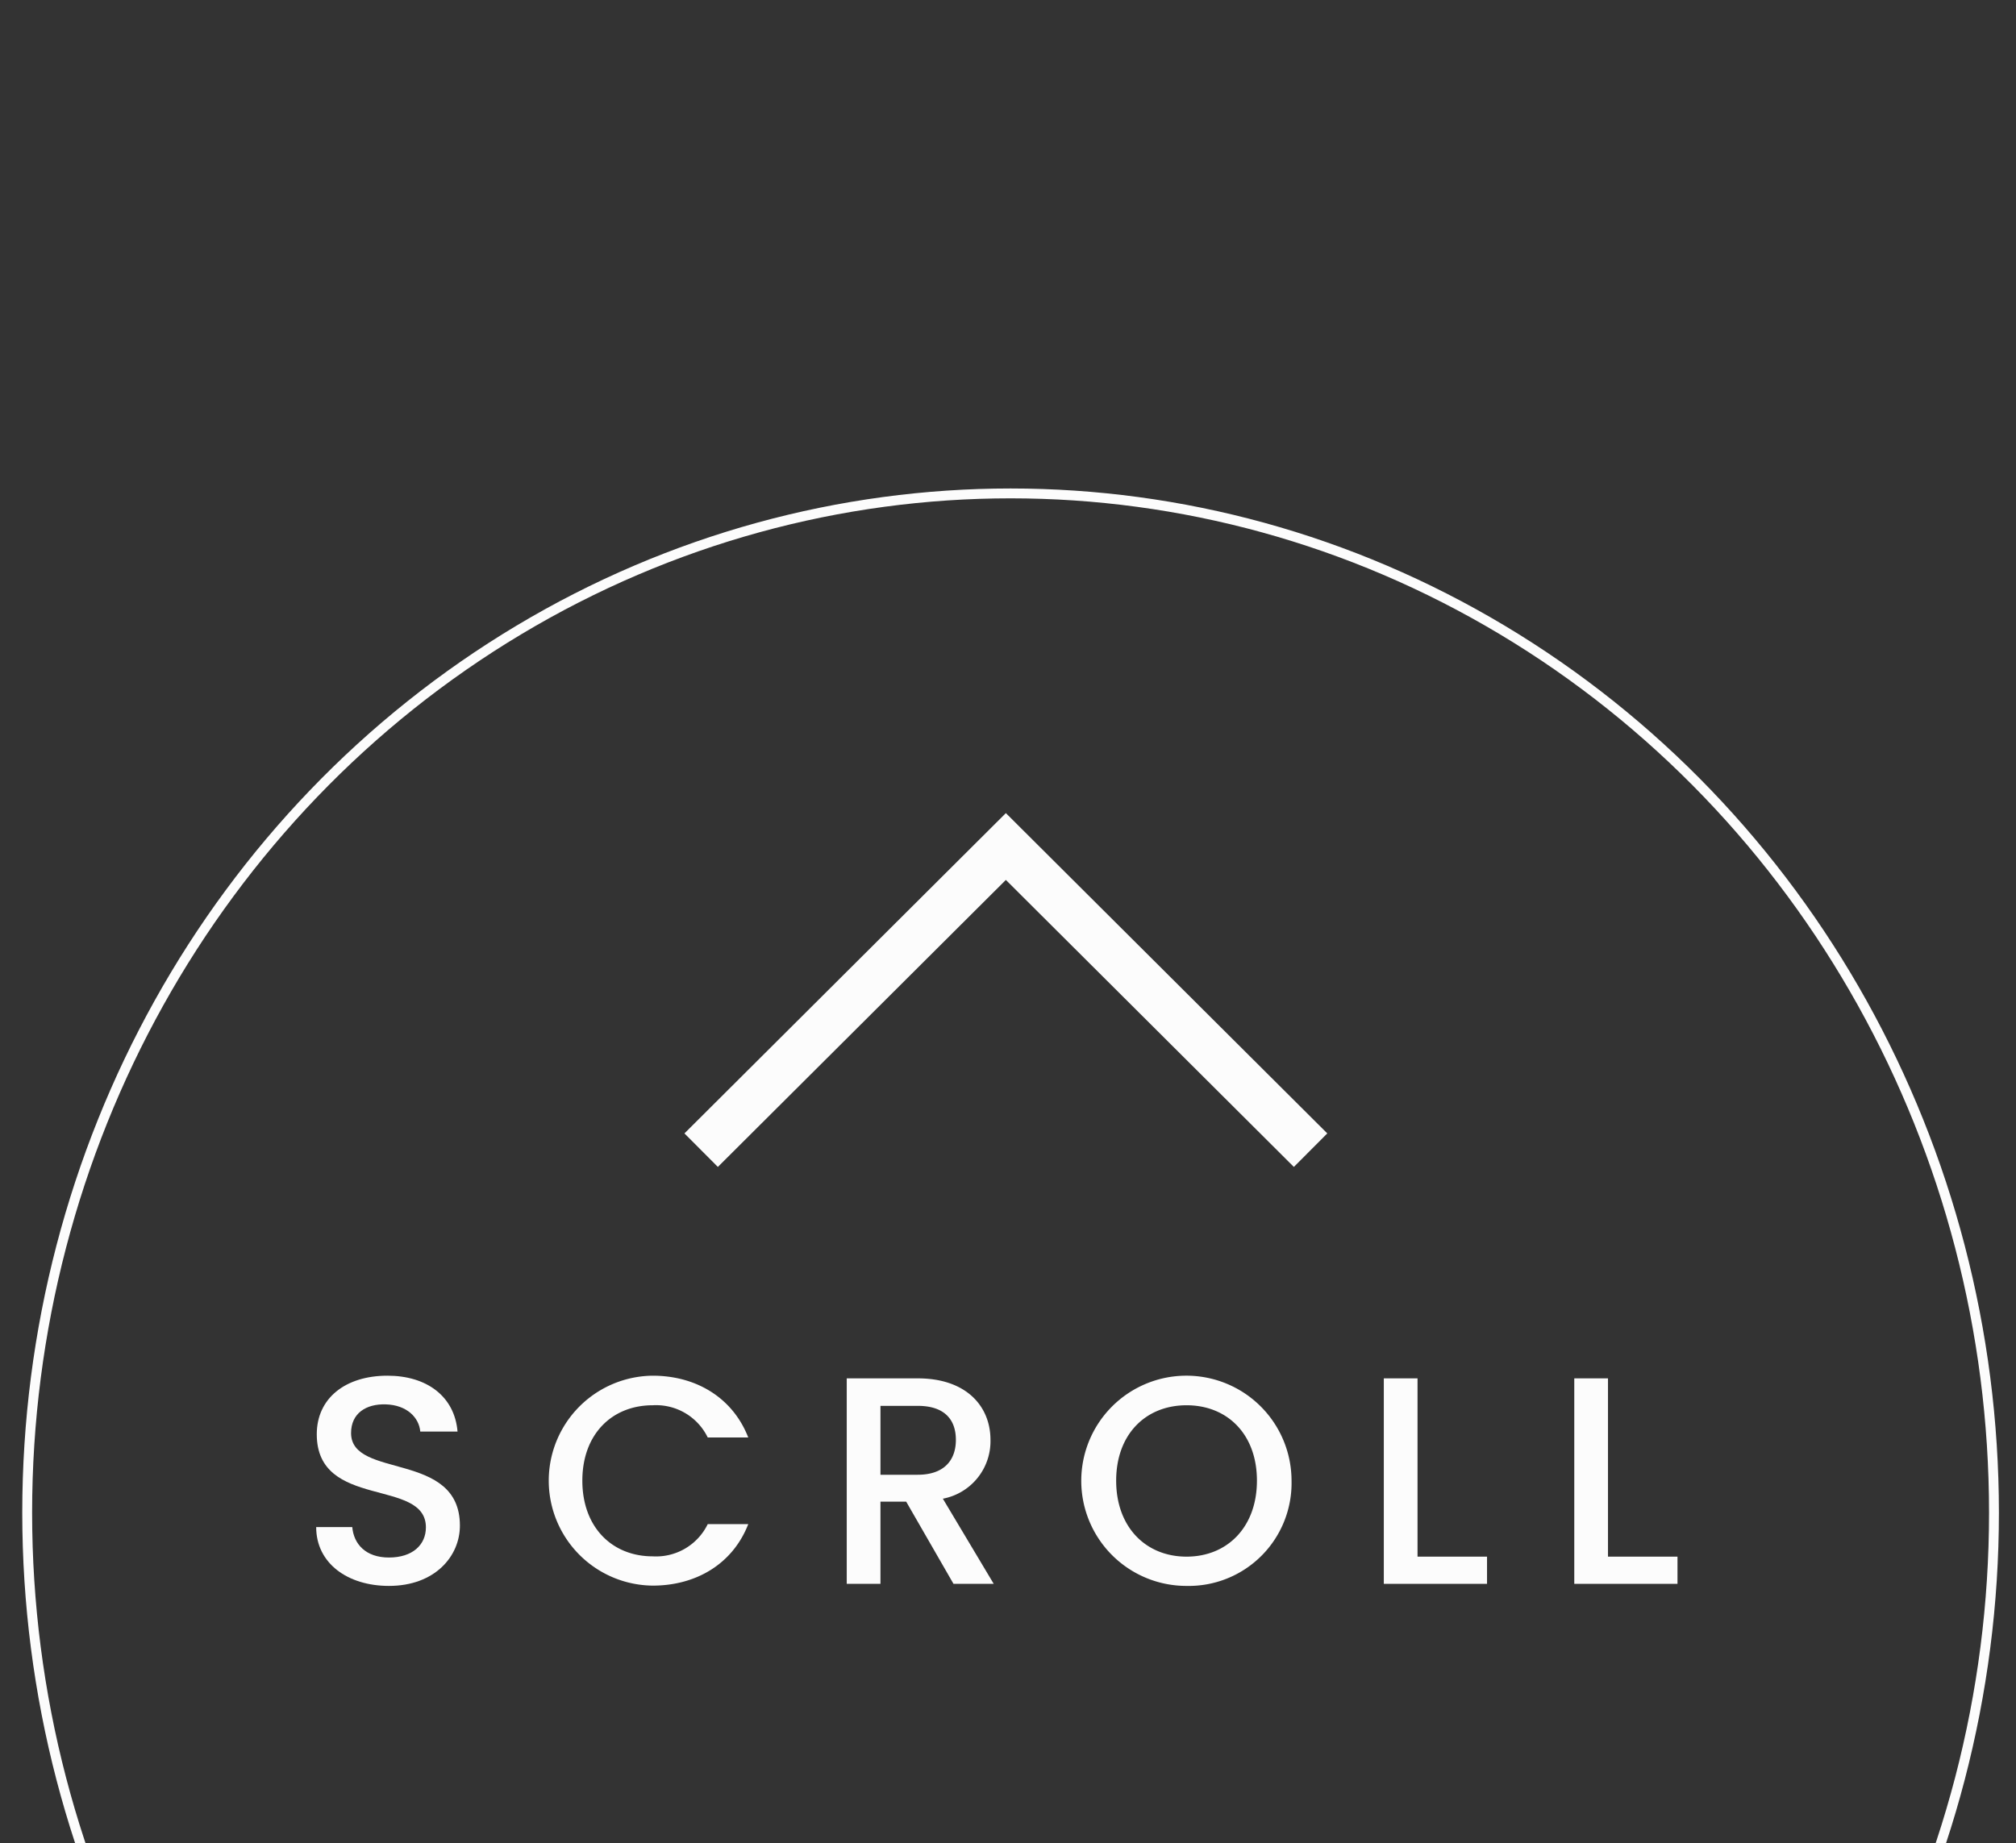 <svg xmlns="http://www.w3.org/2000/svg" viewBox="0 0 204.5 187"><rect x="0" y="0" width="204.5" height="187" fill="#333333" stroke="none"/><defs><style>.a{fill:none;stroke:#fcfcfc;stroke-linecap:round;stroke-miterlimit:10;}.b{fill:#fcfcfc;}</style></defs><title>MM</title><ellipse class="a" cx="102.512" cy="153.476" rx="99.754" ry="103.414"/><path class="b" d="M39.453,160.91c-4.17,0-7.38-2.28-7.38-5.97h3.66c.15,1.71,1.35,3.09,3.72,3.09,2.4,0,3.75-1.29,3.75-3.06,0-5.04-11.07-1.77-11.07-9.449,0-3.66,2.91-5.94,7.17-5.94,3.99,0,6.81,2.1,7.109,5.67h-3.78c-.12-1.41-1.35-2.7-3.51-2.76-1.98-.06-3.51.9-3.51,2.91,0,4.71,11.04,1.77,11.04,9.39C46.653,157.91,44.103,160.91,39.453,160.91Z"/><path class="b" d="M66.212,139.581c4.35,0,8.1,2.19,9.69,6.27h-4.11a5.825,5.825,0,0,0-5.58-3.27c-4.14,0-7.14,2.94-7.14,7.649s3,7.68,7.14,7.68a5.825,5.825,0,0,0,5.58-3.27h4.11c-1.59,4.08-5.34,6.24-9.69,6.24a10.65,10.65,0,0,1,0-21.299Z"/><path class="b" d="M93.093,139.851c4.95,0,7.379,2.85,7.379,6.24a5.934,5.934,0,0,1-4.83,5.97l5.16,8.64h-4.08l-4.8-8.34h-2.61v8.34h-3.42V139.851Zm0,2.79h-3.78v6.99h3.78c2.67,0,3.87-1.47,3.87-3.54C96.962,143.99,95.763,142.641,93.093,142.641Z"/><path class="b" d="M120.362,160.91a10.665,10.665,0,1,1,10.65-10.68A10.436,10.436,0,0,1,120.362,160.91Zm0-2.97c4.14,0,7.14-3,7.14-7.71s-3-7.649-7.14-7.649-7.14,2.94-7.14,7.649S116.222,157.94,120.362,157.94Z"/><path class="b" d="M143.792,139.851V157.94h7.05v2.76h-10.47V139.851Z"/><path class="b" d="M163.112,139.851V157.94h7.05v2.76h-10.47V139.851Z"/><polygon class="b" points="102.033 82.5 69.429 114.998 72.819 118.399 102.033 89.279 131.248 118.399 134.638 114.998 102.033 82.5"/></svg>